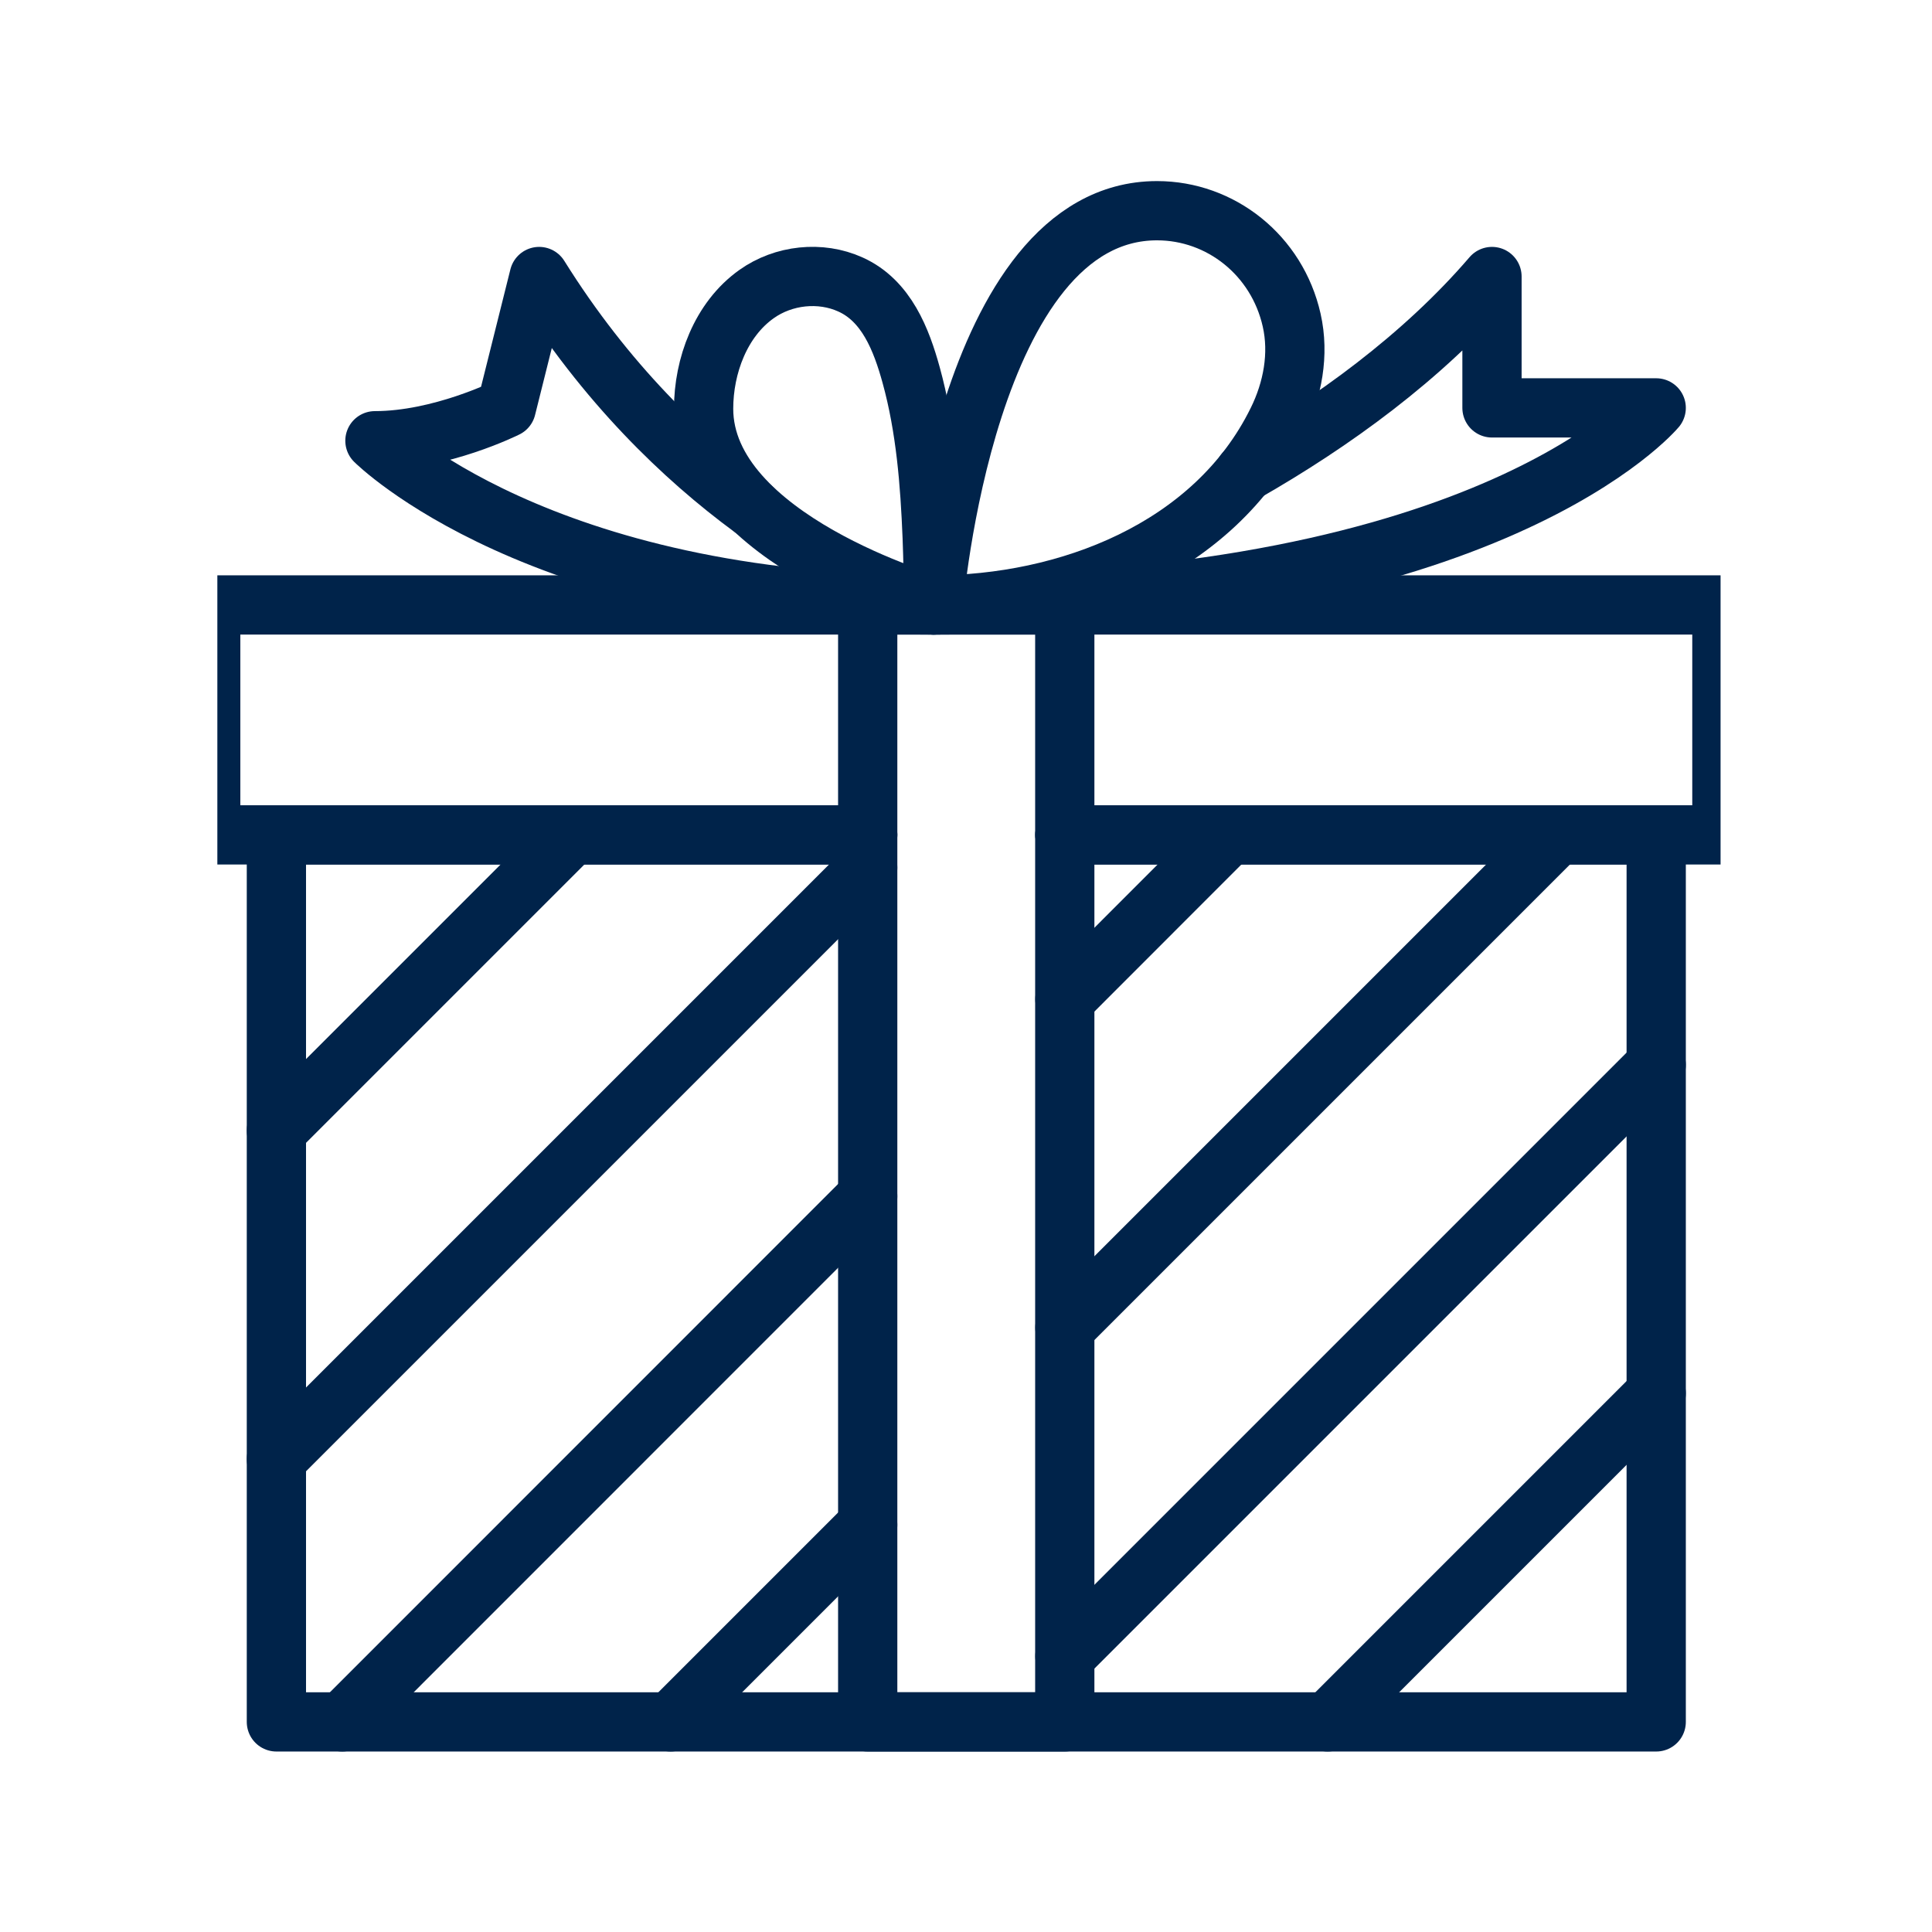 <svg width="160" height="160" viewBox="0 0 160 160" fill="none" xmlns="http://www.w3.org/2000/svg">
<g clip-path="url(#clip0_1_94)">
<g clip-path="url(#clip1_1_94)">
<path d="M77.31 50.1C77.31 50.1 58.27 44.68 58.27 33.85C58.27 30.31 59.68 26.46 62.66 24.35C64.88 22.77 67.94 22.43 70.43 23.56C73.41 24.9 74.65 28.13 75.46 31.07C76.66 35.42 77.02 40 77.2 44.49C77.27 46.36 77.31 48.23 77.31 50.1Z" stroke="#00234A" stroke-width="4.907" stroke-miterlimit="10" stroke-linecap="round" stroke-linejoin="round"/>
<path d="M77.31 50.1C77.31 50.1 79.95 17.45 95.82 17.45C101.1 17.45 105.76 21.14 106.97 26.51C107.61 29.34 107.05 32.3 105.78 34.87C100.53 45.54 88.3 50.1 77.31 50.1Z" stroke="#00234A" stroke-width="4.907" stroke-miterlimit="10" stroke-linecap="round" stroke-linejoin="round"/>
<path d="M103.07 39.14C110.31 35 117.79 29.62 123.56 22.9V33.78H137.16C137.16 33.78 123.56 50.1 77.31 50.1" stroke="#00234A" stroke-width="4.907" stroke-miterlimit="10" stroke-linecap="round" stroke-linejoin="round"/>
<path d="M76 49.66C76.16 49.71 76.33 49.77 76.46 49.82C76.6 49.87 76.73 49.9 76.84 49.96C77.14 50.04 77.3 50.1 77.3 50.1C44.65 50.1 31.05 36.5 31.05 36.5C36.49 36.5 41.93 33.78 41.93 33.78L44.65 22.9C50.17 31.74 56.59 37.89 62.28 42.08C62.31 42.08 62.33 42.11 62.33 42.11" stroke="#00234A" stroke-width="4.907" stroke-miterlimit="10" stroke-linecap="round" stroke-linejoin="round"/>
<path d="M88.19 69.14H137.16H142.6V50.1H88.19H71.86H17.45V69.14H22.89H71.86" stroke="#00234A" stroke-width="4.907" stroke-miterlimit="10" stroke-linecap="round" stroke-linejoin="round"/>
<path d="M88.19 69.14H137.16V142.6H88.19H71.86H22.89V69.14H71.86" stroke="#00234A" stroke-width="4.907" stroke-miterlimit="10" stroke-linecap="round" stroke-linejoin="round"/>
<path d="M88.18 50.1H71.86V142.6H88.18V50.1Z" stroke="#00234A" stroke-width="4.907" stroke-miterlimit="10" stroke-linecap="round" stroke-linejoin="round"/>
<path d="M47.38 69.14L22.89 93.63" stroke="#00234A" stroke-width="4.907" stroke-miterlimit="10" stroke-linecap="round" stroke-linejoin="round"/>
<path d="M71.86 71.86L22.89 120.83" stroke="#00234A" stroke-width="4.907" stroke-miterlimit="10" stroke-linecap="round" stroke-linejoin="round"/>
<path d="M101.79 69.14L88.19 82.75" stroke="#00234A" stroke-width="4.907" stroke-miterlimit="10" stroke-linecap="round" stroke-linejoin="round"/>
<path d="M71.86 99.07L28.34 142.6" stroke="#00234A" stroke-width="4.907" stroke-miterlimit="10" stroke-linecap="round" stroke-linejoin="round"/>
<path d="M129 69.14L88.19 109.95" stroke="#00234A" stroke-width="4.907" stroke-miterlimit="10" stroke-linecap="round" stroke-linejoin="round"/>
<path d="M71.86 126.28L55.54 142.6" stroke="#00234A" stroke-width="4.907" stroke-miterlimit="10" stroke-linecap="round" stroke-linejoin="round"/>
<path d="M137.16 88.19L88.19 137.16" stroke="#00234A" stroke-width="4.907" stroke-miterlimit="10" stroke-linecap="round" stroke-linejoin="round"/>
<path d="M137.16 115.39L109.95 142.6" stroke="#00234A" stroke-width="4.907" stroke-miterlimit="10" stroke-linecap="round" stroke-linejoin="round"/>
</g>
</g>
<defs>
<clipPath id="clip0_1_94">
<rect width="124.49" height="146.65" fill="white" transform="translate(18 7)"/>
</clipPath>
<clipPath id="clip1_1_94">
<rect width="130.05" height="130.05" fill="white" transform="translate(15 15)"/>
</clipPath>
</defs>
</svg>
